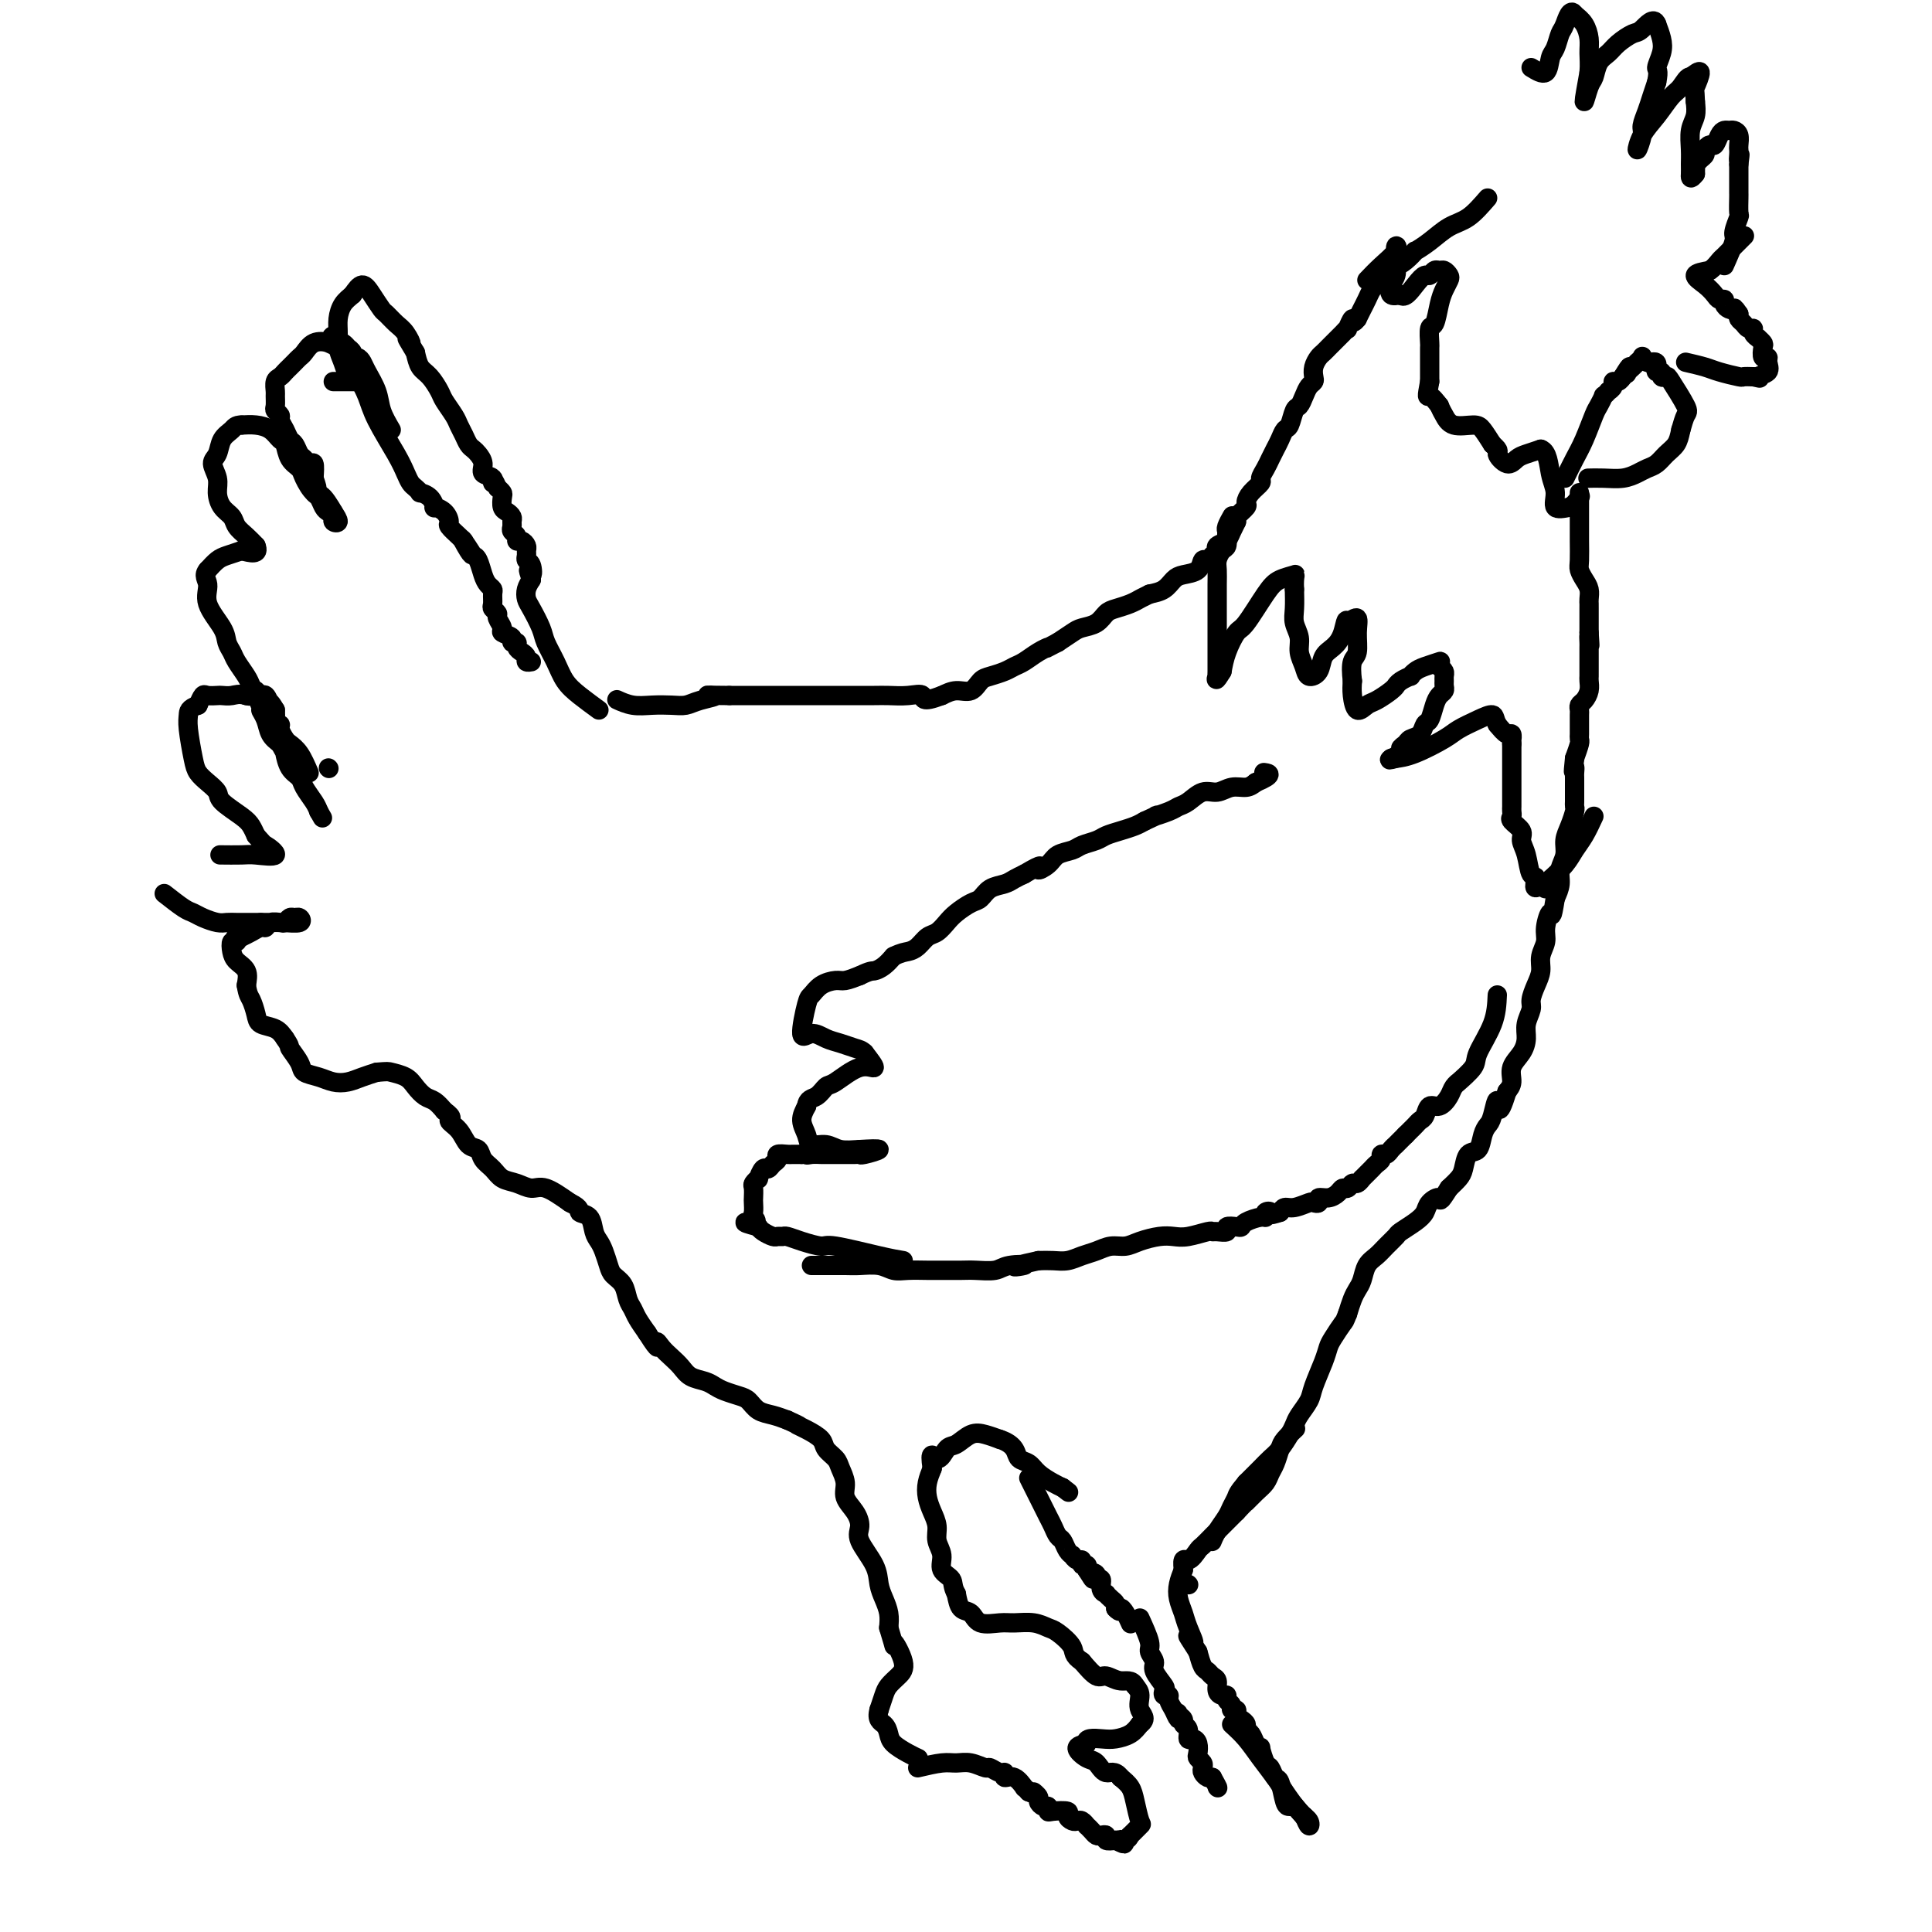 <svg viewBox='0 0 400 400' version='1.1' xmlns='http://www.w3.org/2000/svg' xmlns:xlink='http://www.w3.org/1999/xlink'><g fill='none' stroke='#000000' stroke-width='4' stroke-linecap='round' stroke-linejoin='round'><path d='M327,102c0.002,2.191 0.003,4.383 0,6c-0.003,1.617 -0.011,2.660 0,4c0.011,1.340 0.041,2.979 0,4c-0.041,1.021 -0.155,1.426 0,2c0.155,0.574 0.577,1.318 1,2c0.423,0.682 0.845,1.304 1,2c0.155,0.696 0.041,1.468 0,2c-0.041,0.532 -0.011,0.825 0,1c0.011,0.175 0.003,0.232 0,1c-0.003,0.768 -0.001,2.245 0,3c0.001,0.755 0.000,0.787 0,1c-0.000,0.213 -0.000,0.606 0,1'/><path d='M329,131c0.309,4.661 0.083,1.812 0,1c-0.083,-0.812 -0.022,0.412 0,1c0.022,0.588 0.006,0.539 0,1c-0.006,0.461 -0.002,1.433 0,2c0.002,0.567 0.000,0.728 0,1c-0.000,0.272 0.001,0.653 0,1c-0.001,0.347 -0.003,0.660 0,1c0.003,0.340 0.011,0.707 0,1c-0.011,0.293 -0.041,0.513 0,1c0.041,0.487 0.155,1.243 0,2c-0.155,0.757 -0.577,1.516 -1,2c-0.423,0.484 -0.845,0.693 -1,1c-0.155,0.307 -0.041,0.712 0,1c0.041,0.288 0.011,0.459 0,1c-0.011,0.541 -0.002,1.453 0,2c0.002,0.547 -0.002,0.729 0,1c0.002,0.271 0.011,0.629 0,1c-0.011,0.371 -0.041,0.754 0,1c0.041,0.246 0.155,0.356 0,1c-0.155,0.644 -0.577,1.822 -1,3'/><path d='M326,157c-0.464,4.423 -0.124,2.480 0,2c0.124,-0.480 0.033,0.501 0,1c-0.033,0.499 -0.009,0.515 0,1c0.009,0.485 0.002,1.440 0,2c-0.002,0.560 0.000,0.726 0,1c-0.000,0.274 -0.003,0.657 0,1c0.003,0.343 0.011,0.647 0,1c-0.011,0.353 -0.040,0.755 0,1c0.040,0.245 0.150,0.334 0,1c-0.150,0.666 -0.561,1.911 -1,3c-0.439,1.089 -0.905,2.024 -1,3c-0.095,0.976 0.181,1.994 0,3c-0.181,1.006 -0.818,2.002 -1,3c-0.182,0.998 0.091,2.000 0,3c-0.091,1.000 -0.545,2.000 -1,3'/><path d='M322,186c-0.780,5.022 -0.730,3.078 -1,3c-0.270,-0.078 -0.860,1.711 -1,3c-0.140,1.289 0.169,2.078 0,3c-0.169,0.922 -0.815,1.975 -1,3c-0.185,1.025 0.090,2.021 0,3c-0.090,0.979 -0.545,1.942 -1,3c-0.455,1.058 -0.908,2.212 -1,3c-0.092,0.788 0.178,1.211 0,2c-0.178,0.789 -0.803,1.944 -1,3c-0.197,1.056 0.036,2.012 0,3c-0.036,0.988 -0.339,2.007 -1,3c-0.661,0.993 -1.678,1.960 -2,3c-0.322,1.040 0.051,2.154 0,3c-0.051,0.846 -0.525,1.423 -1,2'/><path d='M312,226c-1.952,6.486 -1.831,2.702 -2,2c-0.169,-0.702 -0.626,1.680 -1,3c-0.374,1.320 -0.664,1.579 -1,2c-0.336,0.421 -0.719,1.005 -1,2c-0.281,0.995 -0.459,2.402 -1,3c-0.541,0.598 -1.444,0.387 -2,1c-0.556,0.613 -0.765,2.050 -1,3c-0.235,0.950 -0.496,1.414 -1,2c-0.504,0.586 -1.252,1.293 -2,2'/><path d='M300,246c-2.199,3.512 -1.696,2.293 -2,2c-0.304,-0.293 -1.414,0.340 -2,1c-0.586,0.660 -0.646,1.345 -1,2c-0.354,0.655 -1.001,1.278 -2,2c-0.999,0.722 -2.352,1.543 -3,2c-0.648,0.457 -0.593,0.549 -1,1c-0.407,0.451 -1.275,1.262 -2,2c-0.725,0.738 -1.308,1.404 -2,2c-0.692,0.596 -1.495,1.121 -2,2c-0.505,0.879 -0.713,2.112 -1,3c-0.287,0.888 -0.654,1.431 -1,2c-0.346,0.569 -0.670,1.162 -1,2c-0.330,0.838 -0.665,1.919 -1,3'/><path d='M279,272c-0.738,1.842 -0.583,1.449 -1,2c-0.417,0.551 -1.406,2.048 -2,3c-0.594,0.952 -0.793,1.361 -1,2c-0.207,0.639 -0.423,1.508 -1,3c-0.577,1.492 -1.516,3.606 -2,5c-0.484,1.394 -0.514,2.068 -1,3c-0.486,0.932 -1.429,2.122 -2,3c-0.571,0.878 -0.772,1.442 -1,2c-0.228,0.558 -0.485,1.109 -1,2c-0.515,0.891 -1.290,2.123 -2,3c-0.710,0.877 -1.355,1.400 -2,2c-0.645,0.600 -1.289,1.277 -2,2c-0.711,0.723 -1.489,1.492 -2,2c-0.511,0.508 -0.756,0.754 -1,1'/><path d='M258,307c-1.793,2.127 -1.777,2.444 -2,3c-0.223,0.556 -0.687,1.351 -1,2c-0.313,0.649 -0.476,1.153 -1,2c-0.524,0.847 -1.410,2.036 -2,3c-0.590,0.964 -0.883,1.704 -1,2c-0.117,0.296 -0.059,0.148 0,0'/><path d='M246,328c0.000,0.000 0.100,0.100 0.1,0.1'/><path d='M255,357c1.008,0.920 2.017,1.839 3,3c0.983,1.161 1.941,2.562 3,4c1.059,1.438 2.218,2.912 3,4c0.782,1.088 1.188,1.789 2,3c0.813,1.211 2.032,2.933 3,4c0.968,1.067 1.684,1.480 2,2c0.316,0.520 0.233,1.149 0,1c-0.233,-0.149 -0.617,-1.074 -1,-2'/><path d='M270,376c2.142,2.773 -0.003,0.207 -1,-1c-0.997,-1.207 -0.844,-1.053 -1,-1c-0.156,0.053 -0.619,0.007 -1,0c-0.381,-0.007 -0.679,0.026 -1,-1c-0.321,-1.026 -0.664,-3.109 -1,-4c-0.336,-0.891 -0.663,-0.588 -1,-1c-0.337,-0.412 -0.682,-1.538 -1,-2c-0.318,-0.462 -0.610,-0.260 -1,-1c-0.390,-0.740 -0.879,-2.422 -1,-3c-0.121,-0.578 0.126,-0.053 0,0c-0.126,0.053 -0.625,-0.367 -1,-1c-0.375,-0.633 -0.626,-1.479 -1,-2c-0.374,-0.521 -0.870,-0.718 -1,-1c-0.130,-0.282 0.105,-0.649 0,-1c-0.105,-0.351 -0.549,-0.686 -1,-1c-0.451,-0.314 -0.909,-0.609 -1,-1c-0.091,-0.391 0.187,-0.879 0,-1c-0.187,-0.121 -0.837,0.126 -1,0c-0.163,-0.126 0.163,-0.624 0,-1c-0.163,-0.376 -0.813,-0.629 -1,-1c-0.187,-0.371 0.091,-0.859 0,-1c-0.091,-0.141 -0.549,0.064 -1,0c-0.451,-0.064 -0.894,-0.397 -1,-1c-0.106,-0.603 0.126,-1.477 0,-2c-0.126,-0.523 -0.611,-0.697 -1,-1c-0.389,-0.303 -0.682,-0.735 -1,-1c-0.318,-0.265 -0.662,-0.361 -1,-1c-0.338,-0.639 -0.669,-1.819 -1,-3'/><path d='M248,342c-3.581,-5.569 -1.535,-2.492 -1,-2c0.535,0.492 -0.442,-1.600 -1,-3c-0.558,-1.400 -0.696,-2.107 -1,-3c-0.304,-0.893 -0.774,-1.971 -1,-3c-0.226,-1.029 -0.207,-2.008 0,-3c0.207,-0.992 0.604,-1.996 1,-3'/><path d='M245,325c-0.350,-2.971 0.276,-1.898 1,-2c0.724,-0.102 1.546,-1.379 2,-2c0.454,-0.621 0.542,-0.586 1,-1c0.458,-0.414 1.288,-1.276 2,-2c0.712,-0.724 1.307,-1.310 2,-2c0.693,-0.690 1.484,-1.483 2,-2c0.516,-0.517 0.758,-0.759 1,-1'/><path d='M256,313c2.062,-2.213 1.718,-1.747 2,-2c0.282,-0.253 1.189,-1.226 2,-2c0.811,-0.774 1.526,-1.347 2,-2c0.474,-0.653 0.709,-1.384 1,-2c0.291,-0.616 0.639,-1.118 1,-2c0.361,-0.882 0.736,-2.144 1,-3c0.264,-0.856 0.417,-1.307 1,-2c0.583,-0.693 1.595,-1.626 2,-2c0.405,-0.374 0.202,-0.187 0,0'/><path d='M308,41c-1.334,1.538 -2.667,3.076 -4,4c-1.333,0.924 -2.664,1.235 -4,2c-1.336,0.765 -2.677,1.985 -4,3c-1.323,1.015 -2.629,1.824 -3,2c-0.371,0.176 0.194,-0.281 0,0c-0.194,0.281 -1.147,1.300 -2,2c-0.853,0.700 -1.604,1.080 -2,1c-0.396,-0.080 -0.435,-0.622 -1,0c-0.565,0.622 -1.657,2.407 -2,3c-0.343,0.593 0.063,-0.007 0,0c-0.063,0.007 -0.594,0.621 -1,1c-0.406,0.379 -0.686,0.524 -1,1c-0.314,0.476 -0.661,1.282 -1,2c-0.339,0.718 -0.668,1.348 -1,2c-0.332,0.652 -0.666,1.326 -1,2'/><path d='M281,66c-1.244,1.576 -0.854,0.015 -1,0c-0.146,-0.015 -0.827,1.516 -1,2c-0.173,0.484 0.161,-0.078 0,0c-0.161,0.078 -0.818,0.795 -1,1c-0.182,0.205 0.110,-0.104 0,0c-0.110,0.104 -0.621,0.619 -1,1c-0.379,0.381 -0.626,0.626 -1,1c-0.374,0.374 -0.874,0.876 -1,1c-0.126,0.124 0.124,-0.132 0,0c-0.124,0.132 -0.621,0.651 -1,1c-0.379,0.349 -0.640,0.526 -1,1c-0.360,0.474 -0.817,1.243 -1,2c-0.183,0.757 -0.090,1.503 0,2c0.090,0.497 0.179,0.747 0,1c-0.179,0.253 -0.625,0.509 -1,1c-0.375,0.491 -0.678,1.216 -1,2c-0.322,0.784 -0.664,1.628 -1,2c-0.336,0.372 -0.667,0.274 -1,1c-0.333,0.726 -0.667,2.278 -1,3c-0.333,0.722 -0.666,0.616 -1,1c-0.334,0.384 -0.668,1.259 -1,2c-0.332,0.741 -0.662,1.350 -1,2c-0.338,0.650 -0.686,1.343 -1,2c-0.314,0.657 -0.596,1.279 -1,2c-0.404,0.721 -0.929,1.540 -1,2c-0.071,0.460 0.313,0.561 0,1c-0.313,0.439 -1.324,1.217 -2,2c-0.676,0.783 -1.016,1.571 -1,2c0.016,0.429 0.389,0.500 0,1c-0.389,0.500 -1.540,1.429 -2,2c-0.460,0.571 -0.230,0.786 0,1'/><path d='M256,108c-2.787,5.665 -1.254,2.827 -1,2c0.254,-0.827 -0.772,0.355 -1,1c-0.228,0.645 0.343,0.751 0,1c-0.343,0.249 -1.598,0.639 -2,1c-0.402,0.361 0.049,0.692 0,1c-0.049,0.308 -0.597,0.594 -1,1c-0.403,0.406 -0.660,0.934 -1,1c-0.340,0.066 -0.762,-0.329 -1,0c-0.238,0.329 -0.293,1.384 -1,2c-0.707,0.616 -2.066,0.794 -3,1c-0.934,0.206 -1.444,0.440 -2,1c-0.556,0.560 -1.159,1.446 -2,2c-0.841,0.554 -1.921,0.777 -3,1'/><path d='M238,123c-1.920,0.953 -1.721,0.837 -2,1c-0.279,0.163 -1.037,0.607 -2,1c-0.963,0.393 -2.130,0.734 -3,1c-0.870,0.266 -1.443,0.455 -2,1c-0.557,0.545 -1.098,1.445 -2,2c-0.902,0.555 -2.166,0.765 -3,1c-0.834,0.235 -1.238,0.496 -2,1c-0.762,0.504 -1.881,1.252 -3,2'/><path d='M219,133c-3.313,1.742 -2.094,1.097 -2,1c0.094,-0.097 -0.937,0.356 -2,1c-1.063,0.644 -2.158,1.481 -3,2c-0.842,0.519 -1.432,0.721 -2,1c-0.568,0.279 -1.114,0.634 -2,1c-0.886,0.366 -2.113,0.742 -3,1c-0.887,0.258 -1.434,0.399 -2,1c-0.566,0.601 -1.152,1.662 -2,2c-0.848,0.338 -1.956,-0.046 -3,0c-1.044,0.046 -2.022,0.523 -3,1'/><path d='M195,144c-4.493,1.702 -3.725,0.456 -4,0c-0.275,-0.456 -1.595,-0.122 -3,0c-1.405,0.122 -2.897,0.033 -4,0c-1.103,-0.033 -1.817,-0.009 -3,0c-1.183,0.009 -2.837,0.002 -4,0c-1.163,-0.002 -1.836,-0.001 -3,0c-1.164,0.001 -2.817,0.000 -4,0c-1.183,-0.000 -1.894,-0.000 -3,0c-1.106,0.000 -2.606,0.000 -4,0c-1.394,-0.000 -2.683,-0.000 -4,0c-1.317,0.000 -2.662,0.000 -4,0c-1.338,-0.000 -2.669,-0.000 -4,0'/><path d='M151,144c-7.344,-0.045 -3.703,-0.156 -3,0c0.703,0.156 -1.533,0.579 -3,1c-1.467,0.421 -2.166,0.841 -3,1c-0.834,0.159 -1.804,0.056 -3,0c-1.196,-0.056 -2.620,-0.067 -4,0c-1.380,0.067 -2.718,0.210 -4,0c-1.282,-0.210 -2.509,-0.774 -3,-1c-0.491,-0.226 -0.245,-0.113 0,0'/><path d='M124,147c-1.396,-1.022 -2.793,-2.043 -4,-3c-1.207,-0.957 -2.225,-1.849 -3,-3c-0.775,-1.151 -1.307,-2.559 -2,-4c-0.693,-1.441 -1.545,-2.914 -2,-4c-0.455,-1.086 -0.511,-1.786 -1,-3c-0.489,-1.214 -1.409,-2.944 -2,-4c-0.591,-1.056 -0.851,-1.438 -1,-2c-0.149,-0.562 -0.185,-1.303 0,-2c0.185,-0.697 0.593,-1.348 1,-2'/><path d='M110,120c-1.099,-3.367 -0.347,-1.283 0,-1c0.347,0.283 0.290,-1.233 0,-2c-0.290,-0.767 -0.812,-0.784 -1,-1c-0.188,-0.216 -0.040,-0.632 0,-1c0.040,-0.368 -0.027,-0.690 0,-1c0.027,-0.310 0.147,-0.608 0,-1c-0.147,-0.392 -0.561,-0.879 -1,-1c-0.439,-0.121 -0.902,0.122 -1,0c-0.098,-0.122 0.171,-0.610 0,-1c-0.171,-0.390 -0.781,-0.682 -1,-1c-0.219,-0.318 -0.048,-0.662 0,-1c0.048,-0.338 -0.026,-0.672 0,-1c0.026,-0.328 0.151,-0.651 0,-1c-0.151,-0.349 -0.579,-0.723 -1,-1c-0.421,-0.277 -0.834,-0.456 -1,-1c-0.166,-0.544 -0.083,-1.454 0,-2c0.083,-0.546 0.167,-0.727 0,-1c-0.167,-0.273 -0.583,-0.636 -1,-1'/><path d='M103,101c-1.343,-3.115 -1.200,-1.402 -1,-1c0.200,0.402 0.457,-0.508 0,-1c-0.457,-0.492 -1.628,-0.565 -2,-1c-0.372,-0.435 0.055,-1.233 0,-2c-0.055,-0.767 -0.592,-1.504 -1,-2c-0.408,-0.496 -0.686,-0.751 -1,-1c-0.314,-0.249 -0.666,-0.494 -1,-1c-0.334,-0.506 -0.652,-1.275 -1,-2c-0.348,-0.725 -0.726,-1.405 -1,-2c-0.274,-0.595 -0.444,-1.103 -1,-2c-0.556,-0.897 -1.497,-2.182 -2,-3c-0.503,-0.818 -0.568,-1.168 -1,-2c-0.432,-0.832 -1.232,-2.147 -2,-3c-0.768,-0.853 -1.505,-1.244 -2,-2c-0.495,-0.756 -0.747,-1.878 -1,-3'/><path d='M86,73c-2.820,-4.687 -1.371,-2.406 -1,-2c0.371,0.406 -0.337,-1.063 -1,-2c-0.663,-0.937 -1.280,-1.342 -2,-2c-0.720,-0.658 -1.544,-1.569 -2,-2c-0.456,-0.431 -0.545,-0.384 -1,-1c-0.455,-0.616 -1.276,-1.897 -2,-3c-0.724,-1.103 -1.350,-2.030 -2,-2c-0.650,0.030 -1.325,1.015 -2,2'/><path d='M73,61c-0.701,0.619 -1.453,1.165 -2,2c-0.547,0.835 -0.889,1.958 -1,3c-0.111,1.042 0.009,2.003 0,3c-0.009,0.997 -0.147,2.030 0,3c0.147,0.970 0.578,1.877 1,3c0.422,1.123 0.835,2.464 1,3c0.165,0.536 0.083,0.268 0,0'/><path d='M74,79c0.000,0.000 -5.000,0.000 -5,0'/><path d='M74,78c0.726,1.308 1.451,2.616 2,4c0.549,1.384 0.920,2.843 2,5c1.080,2.157 2.868,5.013 4,7c1.132,1.987 1.608,3.106 2,4c0.392,0.894 0.700,1.562 1,2c0.300,0.438 0.592,0.647 1,1c0.408,0.353 0.931,0.851 1,1c0.069,0.149 -0.315,-0.049 0,0c0.315,0.049 1.328,0.346 2,1c0.672,0.654 1.001,1.666 1,2c-0.001,0.334 -0.333,-0.009 0,0c0.333,0.009 1.332,0.370 2,1c0.668,0.630 1.004,1.530 1,2c-0.004,0.470 -0.347,0.511 0,1c0.347,0.489 1.385,1.425 2,2c0.615,0.575 0.808,0.787 1,1'/><path d='M96,112c3.356,5.153 0.744,1.037 0,0c-0.744,-1.037 0.378,1.007 1,2c0.622,0.993 0.745,0.935 1,1c0.255,0.065 0.643,0.254 1,1c0.357,0.746 0.685,2.049 1,3c0.315,0.951 0.619,1.550 1,2c0.381,0.450 0.838,0.751 1,1c0.162,0.249 0.028,0.447 0,1c-0.028,0.553 0.049,1.461 0,2c-0.049,0.539 -0.226,0.708 0,1c0.226,0.292 0.853,0.708 1,1c0.147,0.292 -0.186,0.460 0,1c0.186,0.540 0.891,1.450 1,2c0.109,0.550 -0.378,0.739 0,1c0.378,0.261 1.621,0.595 2,1c0.379,0.405 -0.105,0.882 0,1c0.105,0.118 0.798,-0.122 1,0c0.202,0.122 -0.086,0.607 0,1c0.086,0.393 0.545,0.694 1,1c0.455,0.306 0.905,0.618 1,1c0.095,0.382 -0.167,0.834 0,1c0.167,0.166 0.762,0.048 1,0c0.238,-0.048 0.119,-0.024 0,0'/><path d='M213,306c0.643,1.283 1.286,2.566 2,4c0.714,1.434 1.501,3.018 2,4c0.499,0.982 0.712,1.364 1,2c0.288,0.636 0.651,1.528 1,2c0.349,0.472 0.685,0.523 1,1c0.315,0.477 0.610,1.381 1,2c0.390,0.619 0.874,0.955 1,1c0.126,0.045 -0.106,-0.199 0,0c0.106,0.199 0.551,0.841 1,1c0.449,0.159 0.904,-0.163 1,0c0.096,0.163 -0.166,0.813 0,1c0.166,0.187 0.762,-0.089 1,0c0.238,0.089 0.119,0.545 0,1'/><path d='M225,325c2.018,3.184 1.061,1.644 1,1c-0.061,-0.644 0.772,-0.393 1,0c0.228,0.393 -0.150,0.928 0,1c0.150,0.072 0.828,-0.317 1,0c0.172,0.317 -0.160,1.342 0,2c0.160,0.658 0.814,0.950 1,1c0.186,0.050 -0.094,-0.141 0,0c0.094,0.141 0.564,0.615 1,1c0.436,0.385 0.839,0.681 1,1c0.161,0.319 0.081,0.659 0,1'/><path d='M231,333c1.110,1.209 0.885,0.231 1,0c0.115,-0.231 0.569,0.284 1,1c0.431,0.716 0.837,1.633 1,2c0.163,0.367 0.081,0.183 0,0'/><path d='M236,335c0.880,1.937 1.760,3.875 2,5c0.240,1.125 -0.160,1.439 0,2c0.160,0.561 0.879,1.370 1,2c0.121,0.630 -0.356,1.082 0,2c0.356,0.918 1.545,2.301 2,3c0.455,0.699 0.177,0.715 0,1c-0.177,0.285 -0.254,0.839 0,1c0.254,0.161 0.838,-0.072 1,0c0.162,0.072 -0.096,0.449 0,1c0.096,0.551 0.548,1.275 1,2'/><path d='M243,354c1.327,3.178 1.144,1.624 1,1c-0.144,-0.624 -0.250,-0.317 0,0c0.250,0.317 0.854,0.645 1,1c0.146,0.355 -0.167,0.738 0,1c0.167,0.262 0.816,0.403 1,1c0.184,0.597 -0.095,1.652 0,2c0.095,0.348 0.565,-0.009 1,0c0.435,0.009 0.835,0.384 1,1c0.165,0.616 0.096,1.474 0,2c-0.096,0.526 -0.219,0.719 0,1c0.219,0.281 0.780,0.650 1,1c0.220,0.350 0.100,0.681 0,1c-0.100,0.319 -0.181,0.624 0,1c0.181,0.376 0.623,0.822 1,1c0.377,0.178 0.688,0.089 1,0'/><path d='M251,368c1.467,2.622 1.133,2.178 1,2c-0.133,-0.178 -0.067,-0.089 0,0'/><path d='M310,206c-0.088,1.923 -0.177,3.845 -1,6c-0.823,2.155 -2.381,4.541 -3,6c-0.619,1.459 -0.297,1.990 -1,3c-0.703,1.010 -2.429,2.499 -3,3c-0.571,0.501 0.012,0.013 0,0c-0.012,-0.013 -0.619,0.448 -1,1c-0.381,0.552 -0.536,1.194 -1,2c-0.464,0.806 -1.238,1.774 -2,2c-0.762,0.226 -1.514,-0.290 -2,0c-0.486,0.290 -0.708,1.387 -1,2c-0.292,0.613 -0.656,0.742 -1,1c-0.344,0.258 -0.670,0.646 -1,1c-0.330,0.354 -0.666,0.672 -1,1c-0.334,0.328 -0.667,0.664 -1,1'/><path d='M291,235c-2.328,2.328 -1.148,1.150 -1,1c0.148,-0.150 -0.735,0.730 -1,1c-0.265,0.270 0.087,-0.068 0,0c-0.087,0.068 -0.615,0.543 -1,1c-0.385,0.457 -0.628,0.896 -1,1c-0.372,0.104 -0.873,-0.127 -1,0c-0.127,0.127 0.120,0.613 0,1c-0.120,0.387 -0.606,0.677 -1,1c-0.394,0.323 -0.697,0.679 -1,1c-0.303,0.321 -0.606,0.607 -1,1c-0.394,0.393 -0.879,0.894 -1,1c-0.121,0.106 0.122,-0.183 0,0c-0.122,0.183 -0.609,0.836 -1,1c-0.391,0.164 -0.684,-0.162 -1,0c-0.316,0.162 -0.653,0.813 -1,1c-0.347,0.187 -0.705,-0.090 -1,0c-0.295,0.090 -0.527,0.546 -1,1c-0.473,0.454 -1.186,0.905 -2,1c-0.814,0.095 -1.730,-0.167 -2,0c-0.270,0.167 0.107,0.762 0,1c-0.107,0.238 -0.697,0.119 -1,0c-0.303,-0.119 -0.318,-0.238 -1,0c-0.682,0.238 -2.030,0.833 -3,1c-0.970,0.167 -1.563,-0.095 -2,0c-0.437,0.095 -0.719,0.548 -1,1'/><path d='M265,251c-2.866,0.945 -2.032,0.309 -2,0c0.032,-0.309 -0.737,-0.289 -1,0c-0.263,0.289 -0.020,0.848 0,1c0.020,0.152 -0.185,-0.104 -1,0c-0.815,0.104 -2.241,0.568 -3,1c-0.759,0.432 -0.851,0.834 -1,1c-0.149,0.166 -0.355,0.097 -1,0c-0.645,-0.097 -1.728,-0.223 -2,0c-0.272,0.223 0.268,0.796 0,1c-0.268,0.204 -1.345,0.041 -2,0c-0.655,-0.041 -0.887,0.041 -1,0c-0.113,-0.041 -0.106,-0.204 -1,0c-0.894,0.204 -2.690,0.777 -4,1c-1.310,0.223 -2.136,0.097 -3,0c-0.864,-0.097 -1.767,-0.167 -3,0c-1.233,0.167 -2.794,0.569 -4,1c-1.206,0.431 -2.055,0.890 -3,1c-0.945,0.110 -1.985,-0.128 -3,0c-1.015,0.128 -2.004,0.623 -3,1c-0.996,0.377 -1.999,0.637 -3,1c-1.001,0.363 -2.000,0.828 -3,1c-1.000,0.172 -2.000,0.049 -3,0c-1.000,-0.049 -2.000,-0.025 -3,0'/><path d='M215,261c-8.266,1.790 -3.932,1.264 -3,1c0.932,-0.264 -1.539,-0.267 -3,0c-1.461,0.267 -1.912,0.804 -3,1c-1.088,0.196 -2.812,0.052 -4,0c-1.188,-0.052 -1.840,-0.013 -3,0c-1.160,0.013 -2.826,-0.000 -4,0c-1.174,0.000 -1.854,0.014 -3,0c-1.146,-0.014 -2.756,-0.056 -4,0c-1.244,0.056 -2.122,0.211 -3,0c-0.878,-0.211 -1.757,-0.789 -3,-1c-1.243,-0.211 -2.849,-0.057 -4,0c-1.151,0.057 -1.848,0.015 -3,0c-1.152,-0.015 -2.758,-0.004 -4,0c-1.242,0.004 -2.121,0.002 -3,0'/><path d='M187,261c-1.159,-0.190 -2.317,-0.380 -5,-1c-2.683,-0.620 -6.890,-1.669 -9,-2c-2.110,-0.331 -2.124,0.055 -3,0c-0.876,-0.055 -2.615,-0.550 -4,-1c-1.385,-0.450 -2.416,-0.856 -3,-1c-0.584,-0.144 -0.720,-0.028 -1,0c-0.280,0.028 -0.704,-0.034 -1,0c-0.296,0.034 -0.464,0.163 -1,0c-0.536,-0.163 -1.439,-0.618 -2,-1c-0.561,-0.382 -0.781,-0.691 -1,-1'/><path d='M157,254c-4.868,-1.257 -2.036,-0.899 -1,-1c1.036,-0.101 0.278,-0.661 0,-1c-0.278,-0.339 -0.076,-0.458 0,-1c0.076,-0.542 0.024,-1.509 0,-2c-0.024,-0.491 -0.021,-0.508 0,-1c0.021,-0.492 0.061,-1.460 0,-2c-0.061,-0.540 -0.224,-0.652 0,-1c0.224,-0.348 0.833,-0.934 1,-1c0.167,-0.066 -0.109,0.386 0,0c0.109,-0.386 0.602,-1.610 1,-2c0.398,-0.390 0.702,0.053 1,0c0.298,-0.053 0.591,-0.603 1,-1c0.409,-0.397 0.936,-0.642 1,-1c0.064,-0.358 -0.334,-0.828 0,-1c0.334,-0.172 1.399,-0.046 2,0c0.601,0.046 0.739,0.012 1,0c0.261,-0.012 0.646,-0.004 1,0c0.354,0.004 0.677,0.002 1,0'/><path d='M166,239c1.742,-0.928 1.097,-0.249 1,0c-0.097,0.249 0.355,0.067 1,0c0.645,-0.067 1.482,-0.018 2,0c0.518,0.018 0.715,0.005 1,0c0.285,-0.005 0.657,-0.001 1,0c0.343,0.001 0.656,0.000 1,0c0.344,-0.000 0.719,0.001 1,0c0.281,-0.001 0.468,-0.004 1,0c0.532,0.004 1.411,0.015 2,0c0.589,-0.015 0.890,-0.056 1,0c0.110,0.056 0.030,0.207 1,0c0.970,-0.207 2.992,-0.774 3,-1c0.008,-0.226 -1.996,-0.113 -4,0'/><path d='M178,238c-1.389,0.067 -2.860,0.233 -4,0c-1.140,-0.233 -1.949,-0.866 -3,-1c-1.051,-0.134 -2.344,0.232 -3,0c-0.656,-0.232 -0.677,-1.063 -1,-2c-0.323,-0.937 -0.950,-1.982 -1,-3c-0.050,-1.018 0.475,-2.009 1,-3'/><path d='M167,229c0.192,-1.572 1.171,-1.501 2,-2c0.829,-0.499 1.510,-1.567 2,-2c0.490,-0.433 0.791,-0.229 2,-1c1.209,-0.771 3.325,-2.515 5,-3c1.675,-0.485 2.907,0.290 3,0c0.093,-0.290 -0.954,-1.645 -2,-3'/><path d='M179,218c-0.619,-0.640 -1.165,-0.740 -2,-1c-0.835,-0.260 -1.958,-0.679 -3,-1c-1.042,-0.321 -2.004,-0.543 -3,-1c-0.996,-0.457 -2.027,-1.148 -3,-1c-0.973,0.148 -1.887,1.136 -2,0c-0.113,-1.136 0.574,-4.395 1,-6c0.426,-1.605 0.592,-1.557 1,-2c0.408,-0.443 1.058,-1.376 2,-2c0.942,-0.624 2.177,-0.937 3,-1c0.823,-0.063 1.235,0.125 2,0c0.765,-0.125 1.882,-0.562 3,-1'/><path d='M178,202c2.286,-1.119 2.500,-0.917 3,-1c0.500,-0.083 1.286,-0.452 2,-1c0.714,-0.548 1.357,-1.274 2,-2'/><path d='M185,198c1.667,-0.815 2.334,-0.851 3,-1c0.666,-0.149 1.332,-0.410 2,-1c0.668,-0.590 1.337,-1.510 2,-2c0.663,-0.490 1.318,-0.550 2,-1c0.682,-0.450 1.389,-1.290 2,-2c0.611,-0.710 1.126,-1.289 2,-2c0.874,-0.711 2.107,-1.552 3,-2c0.893,-0.448 1.447,-0.501 2,-1c0.553,-0.499 1.107,-1.443 2,-2c0.893,-0.557 2.125,-0.727 3,-1c0.875,-0.273 1.393,-0.649 2,-1c0.607,-0.351 1.304,-0.675 2,-1'/><path d='M212,181c4.756,-2.825 3.146,-1.387 3,-1c-0.146,0.387 1.172,-0.278 2,-1c0.828,-0.722 1.166,-1.503 2,-2c0.834,-0.497 2.166,-0.711 3,-1c0.834,-0.289 1.172,-0.655 2,-1c0.828,-0.345 2.147,-0.670 3,-1c0.853,-0.330 1.239,-0.666 2,-1c0.761,-0.334 1.897,-0.667 3,-1c1.103,-0.333 2.172,-0.667 3,-1c0.828,-0.333 1.414,-0.667 2,-1'/><path d='M237,170c4.165,-1.882 2.078,-1.086 2,-1c-0.078,0.086 1.855,-0.536 3,-1c1.145,-0.464 1.503,-0.769 2,-1c0.497,-0.231 1.134,-0.387 2,-1c0.866,-0.613 1.961,-1.684 3,-2c1.039,-0.316 2.021,0.121 3,0c0.979,-0.121 1.956,-0.802 3,-1c1.044,-0.198 2.155,0.086 3,0c0.845,-0.086 1.422,-0.543 2,-1'/><path d='M260,162c4.022,-1.689 2.578,-1.911 2,-2c-0.578,-0.089 -0.289,-0.044 0,0'/><path d='M330,169c-0.657,1.419 -1.315,2.838 -2,4c-0.685,1.162 -1.398,2.067 -2,3c-0.602,0.933 -1.092,1.894 -2,3c-0.908,1.106 -2.233,2.358 -3,3c-0.767,0.642 -0.976,0.673 -1,1c-0.024,0.327 0.136,0.951 0,1c-0.136,0.049 -0.568,-0.475 -1,-1'/><path d='M319,183c-1.879,1.946 -1.076,-0.188 -1,-1c0.076,-0.812 -0.576,-0.301 -1,-1c-0.424,-0.699 -0.621,-2.607 -1,-4c-0.379,-1.393 -0.939,-2.271 -1,-3c-0.061,-0.729 0.376,-1.309 0,-2c-0.376,-0.691 -1.565,-1.492 -2,-2c-0.435,-0.508 -0.117,-0.721 0,-1c0.117,-0.279 0.031,-0.624 0,-1c-0.031,-0.376 -0.008,-0.783 0,-1c0.008,-0.217 0.002,-0.243 0,-1c-0.002,-0.757 -0.001,-2.243 0,-3c0.001,-0.757 0.000,-0.784 0,-1c-0.000,-0.216 -0.000,-0.621 0,-1c0.000,-0.379 0.000,-0.731 0,-1c-0.000,-0.269 -0.000,-0.453 0,-1c0.000,-0.547 0.000,-1.456 0,-2c-0.000,-0.544 -0.000,-0.723 0,-1c0.000,-0.277 0.000,-0.650 0,-1c-0.000,-0.350 -0.000,-0.675 0,-1'/><path d='M313,154c-0.010,-2.635 -0.033,-1.222 0,-1c0.033,0.222 0.124,-0.748 0,-1c-0.124,-0.252 -0.464,0.214 -1,0c-0.536,-0.214 -1.268,-1.107 -2,-2'/><path d='M310,150c-0.566,-1.105 -0.482,-1.869 -1,-2c-0.518,-0.131 -1.637,0.371 -3,1c-1.363,0.629 -2.968,1.384 -4,2c-1.032,0.616 -1.489,1.093 -3,2c-1.511,0.907 -4.075,2.243 -6,3c-1.925,0.757 -3.211,0.935 -4,1c-0.789,0.065 -1.083,0.019 -1,0c0.083,-0.019 0.541,-0.009 1,0'/><path d='M289,157c-3.008,0.905 -0.029,-0.334 1,-1c1.029,-0.666 0.107,-0.760 0,-1c-0.107,-0.240 0.601,-0.626 1,-1c0.399,-0.374 0.488,-0.737 1,-1c0.512,-0.263 1.446,-0.427 2,-1c0.554,-0.573 0.727,-1.554 1,-2c0.273,-0.446 0.648,-0.357 1,-1c0.352,-0.643 0.683,-2.018 1,-3c0.317,-0.982 0.621,-1.573 1,-2c0.379,-0.427 0.834,-0.692 1,-1c0.166,-0.308 0.042,-0.660 0,-1c-0.042,-0.340 -0.001,-0.668 0,-1c0.001,-0.332 -0.038,-0.666 0,-1c0.038,-0.334 0.154,-0.667 0,-1c-0.154,-0.333 -0.577,-0.667 -1,-1'/><path d='M298,138c-0.000,-1.049 0.499,-1.172 0,-1c-0.499,0.172 -1.997,0.637 -3,1c-1.003,0.363 -1.512,0.623 -2,1c-0.488,0.377 -0.953,0.871 -1,1c-0.047,0.129 0.326,-0.107 0,0c-0.326,0.107 -1.351,0.557 -2,1c-0.649,0.443 -0.922,0.877 -1,1c-0.078,0.123 0.039,-0.066 0,0c-0.039,0.066 -0.235,0.387 -1,1c-0.765,0.613 -2.100,1.518 -3,2c-0.900,0.482 -1.365,0.542 -2,1c-0.635,0.458 -1.440,1.316 -2,1c-0.560,-0.316 -0.874,-1.804 -1,-3c-0.126,-1.196 -0.063,-2.098 0,-3'/><path d='M280,141c-0.217,-1.764 -0.260,-3.174 0,-4c0.260,-0.826 0.822,-1.067 1,-2c0.178,-0.933 -0.029,-2.559 0,-4c0.029,-1.441 0.294,-2.697 0,-3c-0.294,-0.303 -1.147,0.349 -2,1'/><path d='M279,129c-0.290,-1.564 -0.515,0.524 -1,2c-0.485,1.476 -1.229,2.338 -2,3c-0.771,0.662 -1.570,1.125 -2,2c-0.430,0.875 -0.493,2.163 -1,3c-0.507,0.837 -1.460,1.224 -2,1c-0.540,-0.224 -0.666,-1.059 -1,-2c-0.334,-0.941 -0.874,-1.987 -1,-3c-0.126,-1.013 0.162,-1.993 0,-3c-0.162,-1.007 -0.774,-2.040 -1,-3c-0.226,-0.960 -0.064,-1.846 0,-3c0.064,-1.154 0.032,-2.577 0,-4'/><path d='M268,122c-0.160,-3.191 0.438,-3.170 0,-3c-0.438,0.170 -1.914,0.488 -3,1c-1.086,0.512 -1.783,1.217 -3,3c-1.217,1.783 -2.955,4.643 -4,6c-1.045,1.357 -1.397,1.212 -2,2c-0.603,0.788 -1.458,2.511 -2,4c-0.542,1.489 -0.771,2.745 -1,4'/><path d='M253,139c-1.619,2.697 -1.166,1.440 -1,1c0.166,-0.440 0.044,-0.062 0,0c-0.044,0.062 -0.012,-0.191 0,-1c0.012,-0.809 0.003,-2.173 0,-3c-0.003,-0.827 -0.001,-1.117 0,-2c0.001,-0.883 -0.001,-2.358 0,-4c0.001,-1.642 0.003,-3.452 0,-5c-0.003,-1.548 -0.011,-2.833 0,-4c0.011,-1.167 0.041,-2.214 0,-3c-0.041,-0.786 -0.154,-1.310 0,-2c0.154,-0.690 0.576,-1.546 1,-2c0.424,-0.454 0.849,-0.507 1,-1c0.151,-0.493 0.027,-1.425 0,-2c-0.027,-0.575 0.044,-0.793 0,-1c-0.044,-0.207 -0.204,-0.402 0,-1c0.204,-0.598 0.773,-1.599 1,-2c0.227,-0.401 0.114,-0.200 0,0'/><path d='M283,58c0.928,-0.973 1.856,-1.946 3,-3c1.144,-1.054 2.502,-2.189 3,-3c0.498,-0.811 0.134,-1.297 0,-1c-0.134,0.297 -0.039,1.377 0,2c0.039,0.623 0.023,0.787 0,1c-0.023,0.213 -0.053,0.474 0,1c0.053,0.526 0.190,1.316 0,2c-0.190,0.684 -0.705,1.261 -1,2c-0.295,0.739 -0.370,1.640 0,2c0.370,0.360 1.185,0.180 2,0'/><path d='M290,61c0.726,1.065 2.040,-0.772 3,-2c0.960,-1.228 1.567,-1.847 2,-2c0.433,-0.153 0.694,0.158 1,0c0.306,-0.158 0.657,-0.786 1,-1c0.343,-0.214 0.677,-0.013 1,0c0.323,0.013 0.633,-0.161 1,0c0.367,0.161 0.789,0.657 1,1c0.211,0.343 0.210,0.534 0,1c-0.210,0.466 -0.631,1.208 -1,2c-0.369,0.792 -0.687,1.635 -1,3c-0.313,1.365 -0.620,3.251 -1,4c-0.380,0.749 -0.834,0.361 -1,1c-0.166,0.639 -0.044,2.304 0,3c0.044,0.696 0.012,0.424 0,1c-0.012,0.576 -0.003,2.000 0,3c0.003,1.000 0.001,1.577 0,2c-0.001,0.423 -0.000,0.692 0,1c0.000,0.308 0.000,0.654 0,1'/><path d='M296,79c-0.711,3.844 -0.489,2.956 0,3c0.489,0.044 1.244,1.022 2,2'/><path d='M298,84c0.473,1.103 0.654,1.362 1,2c0.346,0.638 0.856,1.656 2,2c1.144,0.344 2.924,0.016 4,0c1.076,-0.016 1.450,0.281 2,1c0.550,0.719 1.275,1.859 2,3'/><path d='M309,92c1.833,1.556 0.917,1.447 1,2c0.083,0.553 1.167,1.767 2,2c0.833,0.233 1.417,-0.514 2,-1c0.583,-0.486 1.167,-0.710 2,-1c0.833,-0.290 1.917,-0.645 3,-1'/><path d='M319,93c1.466,0.474 1.630,3.158 2,5c0.370,1.842 0.946,2.842 1,4c0.054,1.158 -0.413,2.474 0,3c0.413,0.526 1.707,0.263 3,0'/><path d='M325,105c0.911,-0.444 1.689,-1.556 2,-2c0.311,-0.444 0.156,-0.222 0,0'/><path d='M324,99c0.674,-1.378 1.347,-2.755 2,-4c0.653,-1.245 1.284,-2.357 2,-4c0.716,-1.643 1.516,-3.817 2,-5c0.484,-1.183 0.650,-1.374 1,-2c0.350,-0.626 0.882,-1.687 1,-2c0.118,-0.313 -0.179,0.122 0,0c0.179,-0.122 0.835,-0.802 1,-1c0.165,-0.198 -0.162,0.087 0,0c0.162,-0.087 0.814,-0.545 1,-1c0.186,-0.455 -0.095,-0.905 0,-1c0.095,-0.095 0.564,0.167 1,0c0.436,-0.167 0.839,-0.762 1,-1c0.161,-0.238 0.081,-0.119 0,0'/><path d='M336,78c2.094,-3.487 1.331,-1.704 1,-1c-0.331,0.704 -0.228,0.329 0,0c0.228,-0.329 0.582,-0.611 1,-1c0.418,-0.389 0.900,-0.885 1,-1c0.100,-0.115 -0.180,0.152 0,0c0.180,-0.152 0.822,-0.721 1,-1c0.178,-0.279 -0.106,-0.267 0,0c0.106,0.267 0.602,0.791 1,1c0.398,0.209 0.699,0.105 1,0'/><path d='M342,75c1.172,-0.303 1.102,0.441 1,1c-0.102,0.559 -0.237,0.933 0,1c0.237,0.067 0.845,-0.175 1,0c0.155,0.175 -0.144,0.766 0,1c0.144,0.234 0.729,0.110 1,0c0.271,-0.110 0.227,-0.205 1,1c0.773,1.205 2.362,3.709 3,5c0.638,1.291 0.325,1.369 0,2c-0.325,0.631 -0.663,1.816 -1,3'/><path d='M348,89c-0.285,1.361 -0.499,2.262 -1,3c-0.501,0.738 -1.291,1.312 -2,2c-0.709,0.688 -1.337,1.491 -2,2c-0.663,0.509 -1.362,0.725 -2,1c-0.638,0.275 -1.215,0.610 -2,1c-0.785,0.390 -1.777,0.837 -3,1c-1.223,0.163 -2.675,0.044 -4,0c-1.325,-0.044 -2.521,-0.013 -3,0c-0.479,0.013 -0.239,0.006 0,0'/><path d='M349,75c1.467,0.340 2.935,0.679 4,1c1.065,0.321 1.729,0.622 3,1c1.271,0.378 3.150,0.833 4,1c0.850,0.167 0.671,0.048 1,0c0.329,-0.048 1.164,-0.024 2,0'/><path d='M363,78c2.270,0.497 0.944,0.240 1,0c0.056,-0.240 1.493,-0.463 2,-1c0.507,-0.537 0.084,-1.386 0,-2c-0.084,-0.614 0.169,-0.992 0,-1c-0.169,-0.008 -0.762,0.352 -1,0c-0.238,-0.352 -0.120,-1.418 0,-2c0.120,-0.582 0.243,-0.682 0,-1c-0.243,-0.318 -0.853,-0.855 -1,-1c-0.147,-0.145 0.168,0.102 0,0c-0.168,-0.102 -0.819,-0.552 -1,-1c-0.181,-0.448 0.109,-0.894 0,-1c-0.109,-0.106 -0.617,0.126 -1,0c-0.383,-0.126 -0.642,-0.611 -1,-1c-0.358,-0.389 -0.817,-0.683 -1,-1c-0.183,-0.317 -0.092,-0.659 0,-1'/><path d='M360,65c-1.111,-1.631 -0.889,-1.207 -1,-1c-0.111,0.207 -0.554,0.197 -1,0c-0.446,-0.197 -0.895,-0.580 -1,-1c-0.105,-0.420 0.134,-0.876 0,-1c-0.134,-0.124 -0.641,0.083 -1,0c-0.359,-0.083 -0.570,-0.455 -1,-1c-0.430,-0.545 -1.077,-1.262 -2,-2c-0.923,-0.738 -2.121,-1.497 -2,-2c0.121,-0.503 1.560,-0.752 3,-1'/><path d='M354,56c0.880,-0.571 1.581,-1.498 2,-2c0.419,-0.502 0.556,-0.578 1,-1c0.444,-0.422 1.197,-1.191 2,-2c0.803,-0.809 1.658,-1.660 2,-2c0.342,-0.340 0.171,-0.170 0,0'/><path d='M357,55c0.876,-1.976 1.751,-3.951 2,-5c0.249,-1.049 -0.130,-1.170 0,-2c0.130,-0.830 0.767,-2.369 1,-3c0.233,-0.631 0.062,-0.354 0,-1c-0.062,-0.646 -0.017,-2.215 0,-3c0.017,-0.785 0.004,-0.787 0,-1c-0.004,-0.213 -0.001,-0.637 0,-1c0.001,-0.363 0.000,-0.664 0,-1c-0.000,-0.336 -0.000,-0.706 0,-1c0.000,-0.294 0.000,-0.513 0,-1c-0.000,-0.487 -0.000,-1.244 0,-2'/><path d='M360,34c0.464,-3.428 0.125,-1.500 0,-1c-0.125,0.500 -0.037,-0.430 0,-1c0.037,-0.570 0.021,-0.779 0,-1c-0.021,-0.221 -0.047,-0.452 0,-1c0.047,-0.548 0.167,-1.413 0,-2c-0.167,-0.587 -0.622,-0.896 -1,-1c-0.378,-0.104 -0.678,-0.004 -1,0c-0.322,0.004 -0.665,-0.087 -1,0c-0.335,0.087 -0.664,0.352 -1,1c-0.336,0.648 -0.681,1.679 -1,2c-0.319,0.321 -0.611,-0.067 -1,0c-0.389,0.067 -0.875,0.591 -1,1c-0.125,0.409 0.110,0.704 0,1c-0.110,0.296 -0.566,0.595 -1,1c-0.434,0.405 -0.848,0.917 -1,1c-0.152,0.083 -0.044,-0.262 0,0c0.044,0.262 0.022,1.131 0,2'/><path d='M351,36c-1.154,1.480 -1.037,0.678 -1,0c0.037,-0.678 -0.004,-1.234 0,-2c0.004,-0.766 0.053,-1.741 0,-3c-0.053,-1.259 -0.206,-2.800 0,-4c0.206,-1.200 0.773,-2.057 1,-3c0.227,-0.943 0.113,-1.971 0,-3'/><path d='M351,21c-0.083,-2.810 -0.292,-2.333 0,-3c0.292,-0.667 1.083,-2.476 1,-3c-0.083,-0.524 -1.042,0.238 -2,1'/><path d='M350,16c-0.524,-0.390 -1.332,1.135 -2,2c-0.668,0.865 -1.194,1.069 -2,2c-0.806,0.931 -1.891,2.588 -3,4c-1.109,1.412 -2.242,2.580 -3,4c-0.758,1.420 -1.143,3.093 -1,3c0.143,-0.093 0.812,-1.953 1,-3c0.188,-1.047 -0.104,-1.281 0,-2c0.104,-0.719 0.605,-1.924 1,-3c0.395,-1.076 0.684,-2.022 1,-3c0.316,-0.978 0.658,-1.989 1,-3'/><path d='M343,17c0.561,-2.702 -0.035,-2.456 0,-3c0.035,-0.544 0.702,-1.877 1,-3c0.298,-1.123 0.228,-2.035 0,-3c-0.228,-0.965 -0.614,-1.982 -1,-3'/><path d='M343,5c-0.600,-1.665 -2.101,0.171 -3,1c-0.899,0.829 -1.197,0.649 -2,1c-0.803,0.351 -2.113,1.232 -3,2c-0.887,0.768 -1.352,1.423 -2,2c-0.648,0.577 -1.477,1.077 -2,2c-0.523,0.923 -0.738,2.268 -1,3c-0.262,0.732 -0.571,0.851 -1,2c-0.429,1.149 -0.980,3.328 -1,3c-0.020,-0.328 0.490,-3.164 1,-6'/><path d='M329,15c0.145,-1.694 0.008,-2.928 0,-4c-0.008,-1.072 0.113,-1.981 0,-3c-0.113,-1.019 -0.461,-2.148 -1,-3c-0.539,-0.852 -1.270,-1.426 -2,-2'/><path d='M326,3c-0.869,-1.481 -1.541,0.816 -2,2c-0.459,1.184 -0.706,1.254 -1,2c-0.294,0.746 -0.636,2.169 -1,3c-0.364,0.831 -0.752,1.070 -1,2c-0.248,0.930 -0.357,2.551 -1,3c-0.643,0.449 -1.822,-0.276 -3,-1'/><path d='M81,89c-0.786,-1.345 -1.572,-2.690 -2,-4c-0.428,-1.310 -0.497,-2.585 -1,-4c-0.503,-1.415 -1.440,-2.970 -2,-4c-0.560,-1.030 -0.742,-1.534 -1,-2c-0.258,-0.466 -0.590,-0.894 -1,-1c-0.410,-0.106 -0.897,0.112 -1,0c-0.103,-0.112 0.180,-0.552 0,-1c-0.180,-0.448 -0.821,-0.904 -1,-1c-0.179,-0.096 0.106,0.166 0,0c-0.106,-0.166 -0.602,-0.762 -1,-1c-0.398,-0.238 -0.699,-0.119 -1,0'/><path d='M70,71c-1.909,-2.792 -1.180,-0.773 -1,0c0.180,0.773 -0.189,0.301 -1,0c-0.811,-0.301 -2.062,-0.432 -3,0c-0.938,0.432 -1.561,1.425 -2,2c-0.439,0.575 -0.695,0.732 -1,1c-0.305,0.268 -0.660,0.648 -1,1c-0.340,0.352 -0.665,0.676 -1,1c-0.335,0.324 -0.678,0.649 -1,1c-0.322,0.351 -0.622,0.728 -1,1c-0.378,0.272 -0.834,0.440 -1,1c-0.166,0.560 -0.040,1.512 0,2c0.040,0.488 -0.004,0.511 0,1c0.004,0.489 0.057,1.443 0,2c-0.057,0.557 -0.222,0.717 0,1c0.222,0.283 0.833,0.691 1,1c0.167,0.309 -0.110,0.520 0,1c0.110,0.480 0.607,1.227 1,2c0.393,0.773 0.682,1.570 1,2c0.318,0.430 0.663,0.491 1,1c0.337,0.509 0.665,1.465 1,2c0.335,0.535 0.677,0.649 1,1c0.323,0.351 0.625,0.941 1,1c0.375,0.059 0.821,-0.412 1,0c0.179,0.412 0.089,1.706 0,3'/><path d='M65,99c1.250,3.495 0.376,2.232 0,2c-0.376,-0.232 -0.254,0.568 0,1c0.254,0.432 0.641,0.497 1,1c0.359,0.503 0.689,1.443 1,2c0.311,0.557 0.603,0.732 1,1c0.397,0.268 0.900,0.628 1,1c0.100,0.372 -0.204,0.754 0,1c0.204,0.246 0.915,0.356 1,0c0.085,-0.356 -0.458,-1.178 -1,-2'/><path d='M69,106c0.257,0.423 -1.101,-2.021 -2,-3c-0.899,-0.979 -1.340,-0.494 -2,-1c-0.660,-0.506 -1.538,-2.004 -2,-3c-0.462,-0.996 -0.507,-1.489 -1,-2c-0.493,-0.511 -1.433,-1.041 -2,-2c-0.567,-0.959 -0.760,-2.348 -1,-3c-0.240,-0.652 -0.528,-0.566 -1,-1c-0.472,-0.434 -1.127,-1.386 -2,-2c-0.873,-0.614 -1.964,-0.890 -3,-1c-1.036,-0.110 -2.018,-0.055 -3,0'/><path d='M50,88c-1.271,-0.007 -1.447,0.476 -2,1c-0.553,0.524 -1.483,1.088 -2,2c-0.517,0.912 -0.620,2.174 -1,3c-0.380,0.826 -1.037,1.218 -1,2c0.037,0.782 0.769,1.953 1,3c0.231,1.047 -0.037,1.971 0,3c0.037,1.029 0.380,2.162 1,3c0.620,0.838 1.517,1.379 2,2c0.483,0.621 0.553,1.321 1,2c0.447,0.679 1.271,1.337 2,2c0.729,0.663 1.365,1.332 2,2'/><path d='M53,113c0.833,2.000 -1.083,1.500 -3,1'/><path d='M50,114c-1.048,0.345 -2.167,0.708 -3,1c-0.833,0.292 -1.381,0.512 -2,1c-0.619,0.488 -1.310,1.244 -2,2'/><path d='M43,118c-1.037,1.126 -0.131,1.940 0,3c0.131,1.060 -0.513,2.366 0,4c0.513,1.634 2.183,3.596 3,5c0.817,1.404 0.782,2.249 1,3c0.218,0.751 0.688,1.408 1,2c0.312,0.592 0.465,1.117 1,2c0.535,0.883 1.452,2.122 2,3c0.548,0.878 0.728,1.394 1,2c0.272,0.606 0.636,1.303 1,2'/><path d='M53,144c1.722,3.539 1.029,2.887 1,3c-0.029,0.113 0.608,0.992 1,2c0.392,1.008 0.541,2.145 1,3c0.459,0.855 1.230,1.427 2,2'/><path d='M58,154c0.970,1.845 0.893,1.457 1,2c0.107,0.543 0.396,2.019 1,3c0.604,0.981 1.523,1.469 2,2c0.477,0.531 0.513,1.104 1,2c0.487,0.896 1.425,2.113 2,3c0.575,0.887 0.788,1.443 1,2'/><path d='M66,168c1.333,2.333 0.667,1.167 0,0'/><path d='M68,159c0.000,0.000 0.100,0.100 0.1,0.1'/><path d='M64,160c-0.640,-1.480 -1.281,-2.961 -2,-4c-0.719,-1.039 -1.517,-1.637 -2,-2c-0.483,-0.363 -0.651,-0.492 -1,-1c-0.349,-0.508 -0.878,-1.396 -1,-2c-0.122,-0.604 0.163,-0.925 0,-1c-0.163,-0.075 -0.775,0.095 -1,0c-0.225,-0.095 -0.064,-0.456 0,-1c0.064,-0.544 0.032,-1.272 0,-2'/><path d='M57,147c-1.322,-2.271 -1.128,-1.449 -1,-1c0.128,0.449 0.188,0.526 0,0c-0.188,-0.526 -0.624,-1.654 -1,-2c-0.376,-0.346 -0.692,0.090 -1,0c-0.308,-0.090 -0.608,-0.704 -1,-1c-0.392,-0.296 -0.875,-0.272 -1,0c-0.125,0.272 0.107,0.792 0,1c-0.107,0.208 -0.554,0.104 -1,0'/><path d='M51,144c-1.495,-0.465 -2.232,-0.126 -3,0c-0.768,0.126 -1.568,0.039 -2,0c-0.432,-0.039 -0.497,-0.031 -1,0c-0.503,0.031 -1.443,0.085 -2,0c-0.557,-0.085 -0.731,-0.310 -1,0c-0.269,0.310 -0.635,1.155 -1,2'/><path d='M41,146c-1.986,0.667 -1.952,1.333 -2,2c-0.048,0.667 -0.177,1.334 0,3c0.177,1.666 0.661,4.332 1,6c0.339,1.668 0.535,2.337 1,3c0.465,0.663 1.199,1.318 2,2c0.801,0.682 1.668,1.390 2,2c0.332,0.610 0.130,1.122 1,2c0.870,0.878 2.811,2.121 4,3c1.189,0.879 1.625,1.394 2,2c0.375,0.606 0.687,1.303 1,2'/><path d='M53,173c2.131,2.343 1.460,1.700 2,2c0.540,0.300 2.291,1.545 2,2c-0.291,0.455 -2.624,0.122 -4,0c-1.376,-0.122 -1.793,-0.033 -3,0c-1.207,0.033 -3.202,0.009 -4,0c-0.798,-0.009 -0.399,-0.005 0,0'/><path d='M34,185c1.504,1.177 3.008,2.354 4,3c0.992,0.646 1.473,0.762 2,1c0.527,0.238 1.101,0.600 2,1c0.899,0.400 2.124,0.839 3,1c0.876,0.161 1.403,0.043 2,0c0.597,-0.043 1.263,-0.012 2,0c0.737,0.012 1.545,0.003 2,0c0.455,-0.003 0.559,-0.001 1,0c0.441,0.001 1.221,0.000 2,0'/><path d='M54,191c1.737,0.004 1.579,0.016 2,0c0.421,-0.016 1.422,-0.058 2,0c0.578,0.058 0.732,0.215 1,0c0.268,-0.215 0.649,-0.804 1,-1c0.351,-0.196 0.670,0.000 1,0c0.330,-0.000 0.670,-0.197 1,0c0.330,0.197 0.649,0.789 0,1c-0.649,0.211 -2.267,0.042 -3,0c-0.733,-0.042 -0.581,0.044 -1,0c-0.419,-0.044 -1.411,-0.219 -2,0c-0.589,0.219 -0.777,0.832 -1,1c-0.223,0.168 -0.483,-0.109 -1,0c-0.517,0.109 -1.291,0.602 -2,1c-0.709,0.398 -1.355,0.699 -2,1'/><path d='M50,194c-1.944,0.551 -1.304,-0.070 -1,0c0.304,0.070 0.271,0.833 0,1c-0.271,0.167 -0.780,-0.262 -1,0c-0.220,0.262 -0.152,1.215 0,2c0.152,0.785 0.387,1.404 1,2c0.613,0.596 1.604,1.170 2,2c0.396,0.830 0.198,1.915 0,3'/><path d='M51,204c0.326,2.074 0.640,2.260 1,3c0.360,0.740 0.767,2.033 1,3c0.233,0.967 0.294,1.606 1,2c0.706,0.394 2.059,0.541 3,1c0.941,0.459 1.471,1.229 2,2'/><path d='M59,215c1.349,2.002 0.720,1.507 1,2c0.280,0.493 1.467,1.975 2,3c0.533,1.025 0.411,1.592 1,2c0.589,0.408 1.890,0.656 3,1c1.110,0.344 2.029,0.783 3,1c0.971,0.217 1.992,0.212 3,0c1.008,-0.212 2.002,-0.632 3,-1c0.998,-0.368 1.999,-0.684 3,-1'/><path d='M78,222c2.379,-0.191 2.328,-0.168 3,0c0.672,0.168 2.067,0.482 3,1c0.933,0.518 1.405,1.242 2,2c0.595,0.758 1.314,1.550 2,2c0.686,0.450 1.339,0.557 2,1c0.661,0.443 1.331,1.221 2,2'/><path d='M92,230c2.295,1.616 1.034,1.654 1,2c-0.034,0.346 1.160,0.998 2,2c0.840,1.002 1.326,2.352 2,3c0.674,0.648 1.534,0.593 2,1c0.466,0.407 0.537,1.276 1,2c0.463,0.724 1.319,1.302 2,2c0.681,0.698 1.188,1.516 2,2c0.812,0.484 1.929,0.635 3,1c1.071,0.365 2.096,0.944 3,1c0.904,0.056 1.687,-0.413 3,0c1.313,0.413 3.157,1.706 5,3'/><path d='M118,249c2.510,1.207 1.786,1.726 2,2c0.214,0.274 1.367,0.304 2,1c0.633,0.696 0.746,2.060 1,3c0.254,0.940 0.649,1.458 1,2c0.351,0.542 0.657,1.107 1,2c0.343,0.893 0.722,2.112 1,3c0.278,0.888 0.455,1.444 1,2c0.545,0.556 1.458,1.110 2,2c0.542,0.890 0.712,2.115 1,3c0.288,0.885 0.693,1.431 1,2c0.307,0.569 0.516,1.163 1,2c0.484,0.837 1.242,1.919 2,3'/><path d='M134,276c2.893,4.595 2.125,2.583 2,2c-0.125,-0.583 0.393,0.263 1,1c0.607,0.737 1.304,1.363 2,2c0.696,0.637 1.393,1.284 2,2c0.607,0.716 1.125,1.502 2,2c0.875,0.498 2.107,0.710 3,1c0.893,0.290 1.446,0.659 2,1c0.554,0.341 1.110,0.655 2,1c0.890,0.345 2.114,0.722 3,1c0.886,0.278 1.433,0.456 2,1c0.567,0.544 1.153,1.454 2,2c0.847,0.546 1.956,0.727 3,1c1.044,0.273 2.022,0.636 3,1'/><path d='M163,294c3.472,1.584 2.153,1.043 2,1c-0.153,-0.043 0.862,0.410 2,1c1.138,0.590 2.400,1.316 3,2c0.600,0.684 0.537,1.327 1,2c0.463,0.673 1.451,1.376 2,2c0.549,0.624 0.659,1.168 1,2c0.341,0.832 0.912,1.953 1,3c0.088,1.047 -0.306,2.019 0,3c0.306,0.981 1.311,1.971 2,3c0.689,1.029 1.063,2.099 1,3c-0.063,0.901 -0.563,1.634 0,3c0.563,1.366 2.190,3.366 3,5c0.810,1.634 0.805,2.902 1,4c0.195,1.098 0.591,2.026 1,3c0.409,0.974 0.831,1.992 1,3c0.169,1.008 0.084,2.004 0,3'/><path d='M184,337c1.798,5.893 0.794,3.125 1,3c0.206,-0.125 1.621,2.392 2,4c0.379,1.608 -0.280,2.307 -1,3c-0.720,0.693 -1.502,1.379 -2,2c-0.498,0.621 -0.714,1.177 -1,2c-0.286,0.823 -0.643,1.911 -1,3'/><path d='M182,354c-0.602,2.130 0.392,2.455 1,3c0.608,0.545 0.829,1.309 1,2c0.171,0.691 0.293,1.309 1,2c0.707,0.691 1.998,1.455 3,2c1.002,0.545 1.715,0.870 2,1c0.285,0.130 0.143,0.065 0,0'/><path d='M190,366c1.841,-0.431 3.683,-0.863 5,-1c1.317,-0.137 2.111,0.020 3,0c0.889,-0.020 1.875,-0.217 3,0c1.125,0.217 2.391,0.847 3,1c0.609,0.153 0.561,-0.171 1,0c0.439,0.171 1.365,0.838 2,1c0.635,0.162 0.978,-0.182 1,0c0.022,0.182 -0.279,0.888 0,1c0.279,0.112 1.137,-0.372 2,0c0.863,0.372 1.732,1.600 2,2c0.268,0.400 -0.066,-0.029 0,0c0.066,0.029 0.533,0.514 1,1'/><path d='M213,371c2.019,0.879 1.067,0.077 1,0c-0.067,-0.077 0.752,0.572 1,1c0.248,0.428 -0.077,0.637 0,1c0.077,0.363 0.554,0.881 1,1c0.446,0.119 0.861,-0.162 1,0c0.139,0.162 0.002,0.765 0,1c-0.002,0.235 0.132,0.102 1,0c0.868,-0.102 2.470,-0.172 3,0c0.530,0.172 -0.012,0.586 0,1c0.012,0.414 0.577,0.828 1,1c0.423,0.172 0.705,0.101 1,0c0.295,-0.101 0.604,-0.234 1,0c0.396,0.234 0.879,0.833 1,1c0.121,0.167 -0.121,-0.100 0,0c0.121,0.100 0.605,0.566 1,1c0.395,0.434 0.700,0.834 1,1c0.300,0.166 0.596,0.096 1,0c0.404,-0.096 0.916,-0.218 1,0c0.084,0.218 -0.262,0.777 0,1c0.262,0.223 1.131,0.112 2,0'/><path d='M231,381c2.969,1.528 1.391,0.350 1,0c-0.391,-0.350 0.404,0.130 1,0c0.596,-0.130 0.994,-0.870 1,-1c0.006,-0.130 -0.379,0.352 0,0c0.379,-0.352 1.521,-1.536 2,-2c0.479,-0.464 0.293,-0.207 0,-1c-0.293,-0.793 -0.694,-2.637 -1,-4c-0.306,-1.363 -0.516,-2.247 -1,-3c-0.484,-0.753 -1.242,-1.377 -2,-2'/><path d='M232,368c-1.199,-1.661 -2.197,-0.812 -3,-1c-0.803,-0.188 -1.411,-1.411 -2,-2c-0.589,-0.589 -1.159,-0.543 -2,-1c-0.841,-0.457 -1.955,-1.416 -2,-2c-0.045,-0.584 0.977,-0.792 2,-1'/><path d='M225,361c-0.544,-1.319 1.596,-1.116 3,-1c1.404,0.116 2.070,0.147 3,0c0.930,-0.147 2.123,-0.470 3,-1c0.877,-0.530 1.439,-1.265 2,-2'/><path d='M236,357c1.690,-1.143 0.417,-2.000 0,-3c-0.417,-1.000 0.024,-2.143 0,-3c-0.024,-0.857 -0.512,-1.429 -1,-2'/><path d='M235,349c-0.675,-1.394 -1.861,-0.879 -3,-1c-1.139,-0.121 -2.230,-0.879 -3,-1c-0.770,-0.121 -1.220,0.394 -2,0c-0.780,-0.394 -1.890,-1.697 -3,-3'/><path d='M224,344c-1.996,-1.283 -1.486,-1.990 -2,-3c-0.514,-1.010 -2.050,-2.324 -3,-3c-0.950,-0.676 -1.312,-0.715 -2,-1c-0.688,-0.285 -1.703,-0.816 -3,-1c-1.297,-0.184 -2.876,-0.023 -4,0c-1.124,0.023 -1.793,-0.093 -3,0c-1.207,0.093 -2.952,0.396 -4,0c-1.048,-0.396 -1.397,-1.491 -2,-2c-0.603,-0.509 -1.458,-0.431 -2,-1c-0.542,-0.569 -0.771,-1.784 -1,-3'/><path d='M198,330c-0.874,-1.525 -0.559,-2.337 -1,-3c-0.441,-0.663 -1.638,-1.178 -2,-2c-0.362,-0.822 0.110,-1.952 0,-3c-0.110,-1.048 -0.801,-2.013 -1,-3c-0.199,-0.987 0.093,-1.997 0,-3c-0.093,-1.003 -0.571,-2.001 -1,-3c-0.429,-0.999 -0.808,-2.000 -1,-3c-0.192,-1.000 -0.198,-2.000 0,-3c0.198,-1.000 0.599,-2.000 1,-3'/><path d='M193,304c-0.646,-4.362 0.238,-2.266 1,-2c0.762,0.266 1.400,-1.299 2,-2c0.600,-0.701 1.161,-0.538 2,-1c0.839,-0.462 1.957,-1.547 3,-2c1.043,-0.453 2.012,-0.272 3,0c0.988,0.272 1.994,0.636 3,1'/><path d='M207,298c1.574,0.496 2.508,1.236 3,2c0.492,0.764 0.541,1.553 1,2c0.459,0.447 1.329,0.553 2,1c0.671,0.447 1.142,1.236 2,2c0.858,0.764 2.102,1.504 3,2c0.898,0.496 1.449,0.748 2,1'/><path d='M220,308c2.167,1.667 1.083,0.833 0,0'/></g>
</svg>